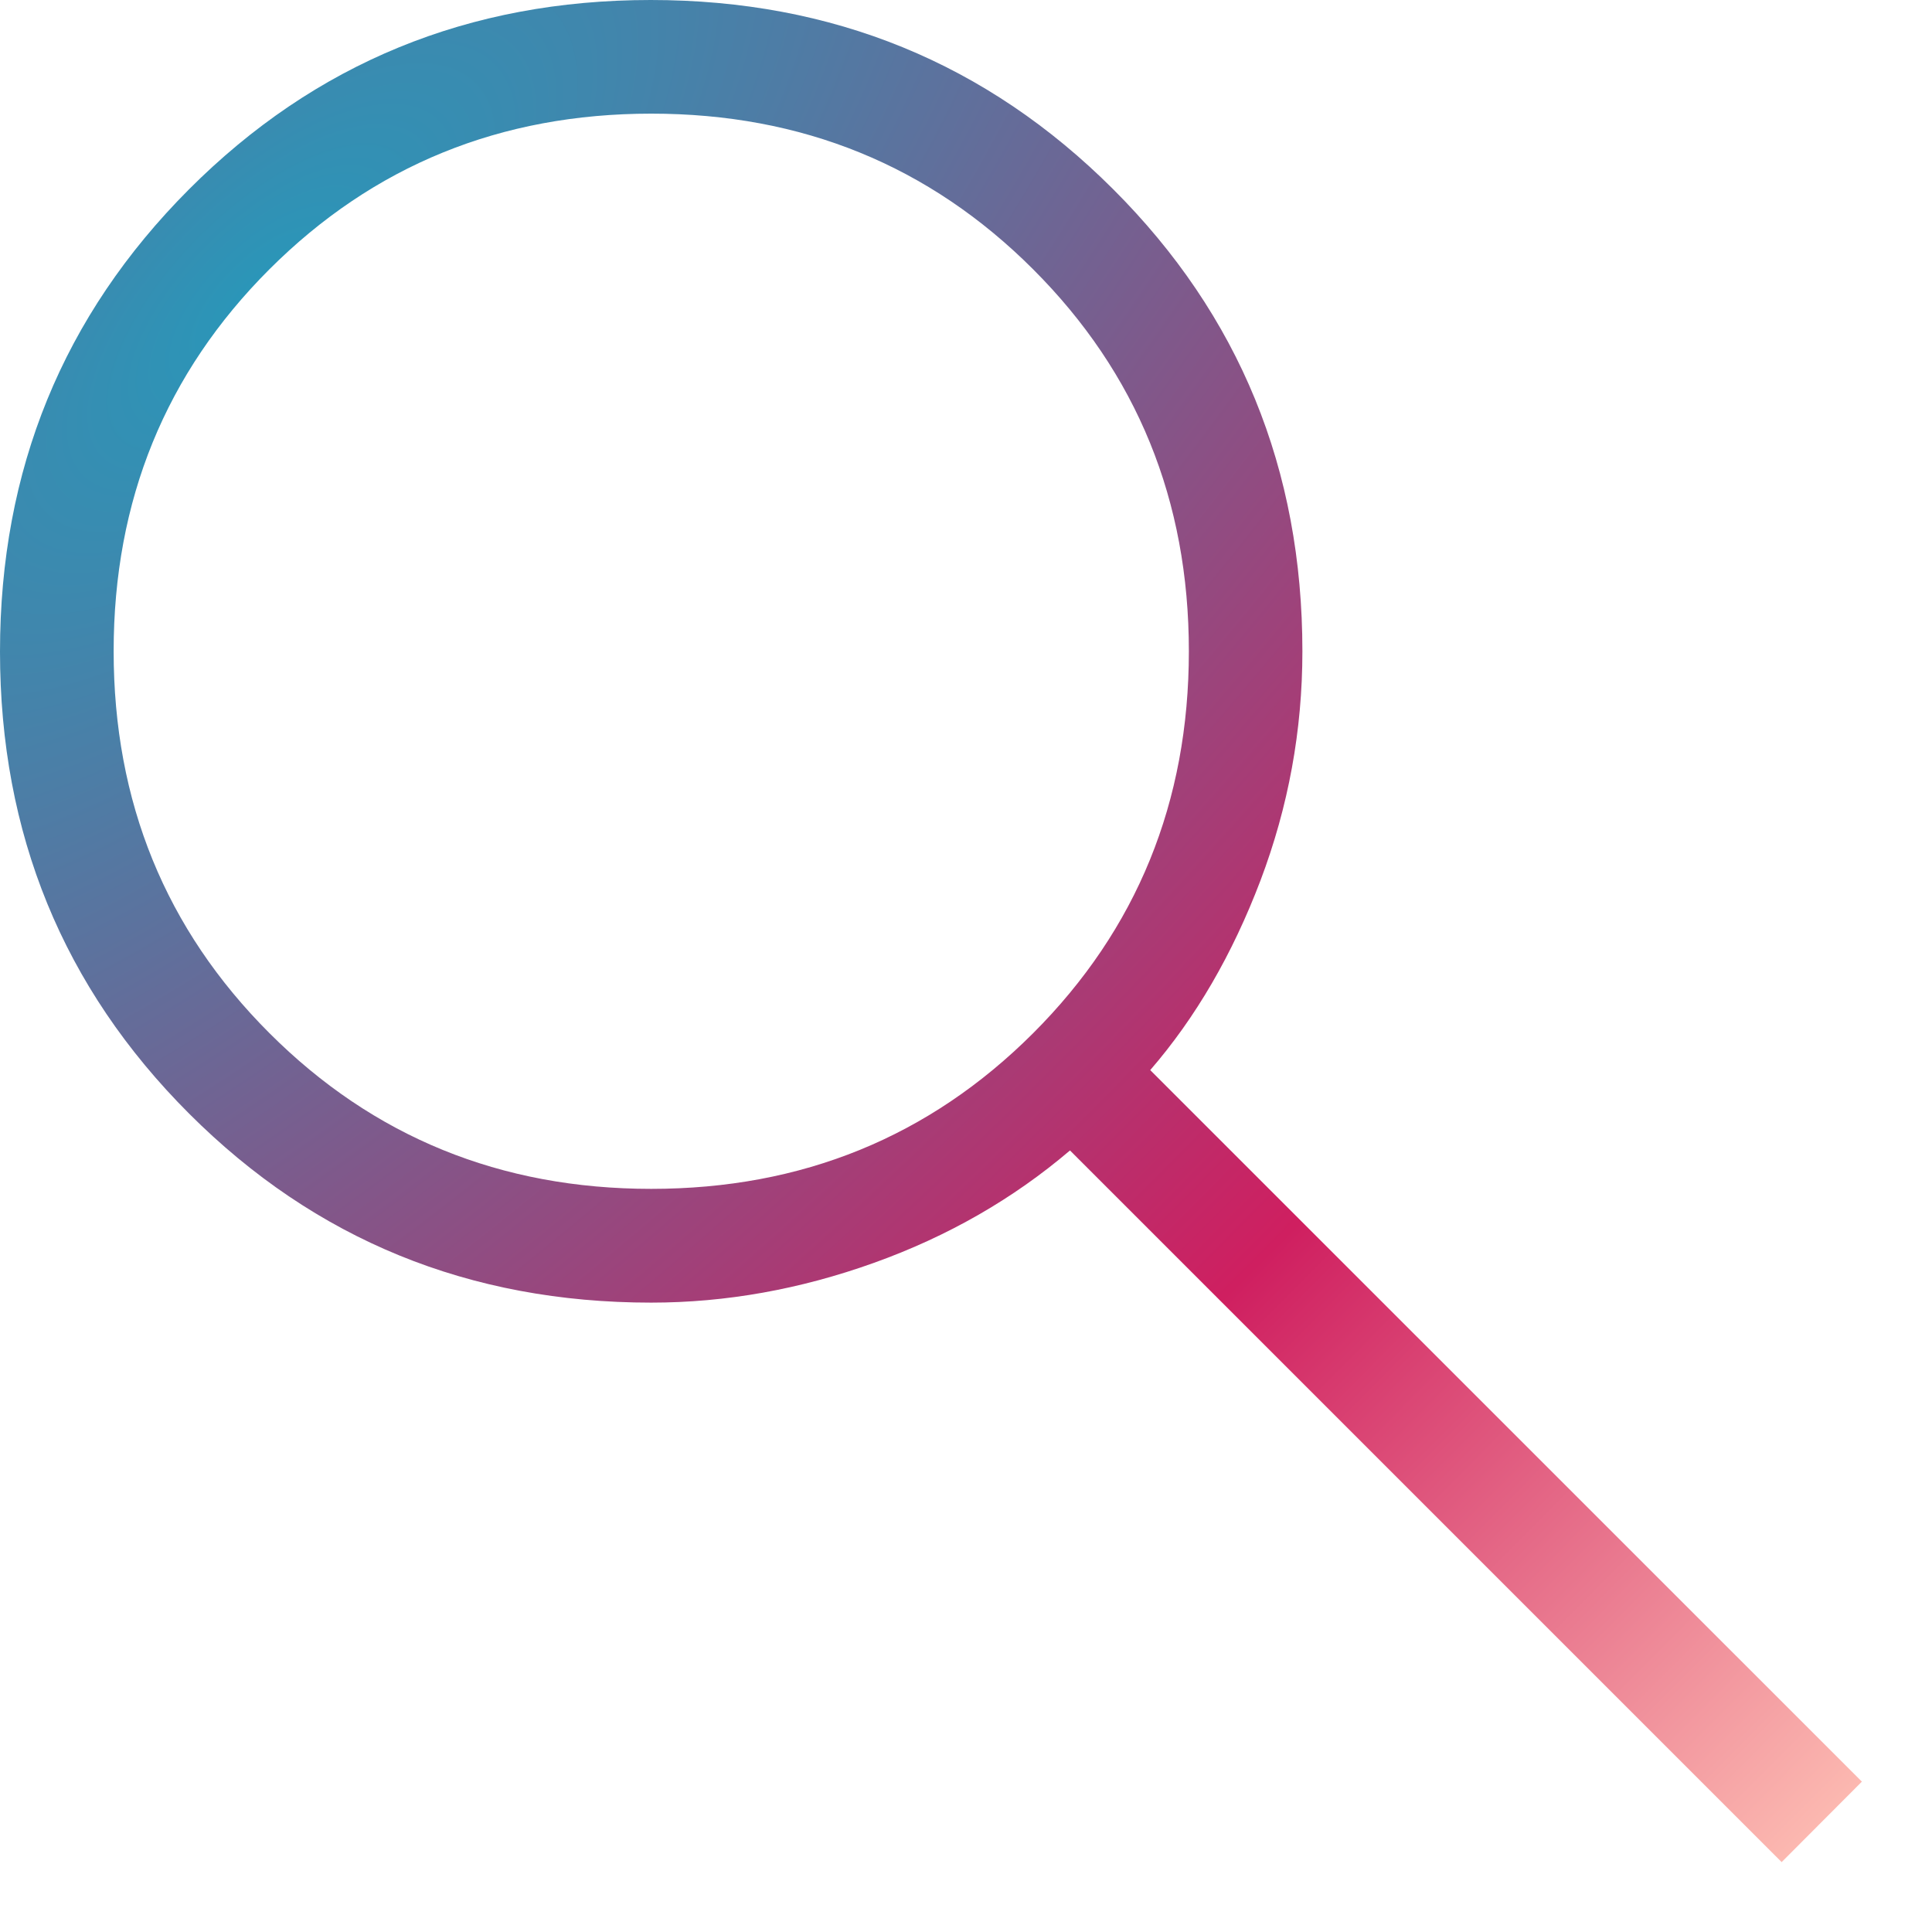 <svg width="17" height="17" viewBox="0 0 17 17" fill="none" xmlns="http://www.w3.org/2000/svg">
<path id="Vector" d="M15.677 16.385L9.415 10.123C8.915 10.549 8.34 10.879 7.69 11.112C7.04 11.345 6.387 11.462 5.73 11.462C4.129 11.462 2.773 10.908 1.664 9.799C0.555 8.69 0 7.335 0 5.734C0 4.133 0.554 2.778 1.662 1.667C2.771 0.556 4.125 0 5.726 0C7.327 0 8.683 0.555 9.794 1.664C10.905 2.773 11.46 4.129 11.46 5.731C11.46 6.426 11.337 7.098 11.091 7.748C10.844 8.398 10.521 8.954 10.121 9.416L16.383 15.677L15.677 16.385ZM5.73 10.461C7.057 10.461 8.177 10.004 9.091 9.091C10.004 8.178 10.461 7.057 10.461 5.73C10.461 4.403 10.004 3.283 9.091 2.37C8.178 1.457 7.058 1 5.731 1C4.404 1 3.284 1.457 2.37 2.37C1.457 3.283 1 4.403 1 5.73C1 7.057 1.457 8.177 2.37 9.09C3.283 10.003 4.403 10.461 5.73 10.461Z" fill="url(#paint0_radial_1401_14729)"/>
<defs>
<radialGradient id="paint0_radial_1401_14729" cx="0" cy="0" r="1" gradientUnits="userSpaceOnUse" gradientTransform="translate(2.363 2.731) rotate(44.77) scale(19.388 44.833)">
<stop stop-color="#2997B9"/>
<stop offset="0.62" stop-color="#CF1F60"/>
<stop offset="1" stop-color="#FFC3B6"/>
</radialGradient>
</defs>
</svg>